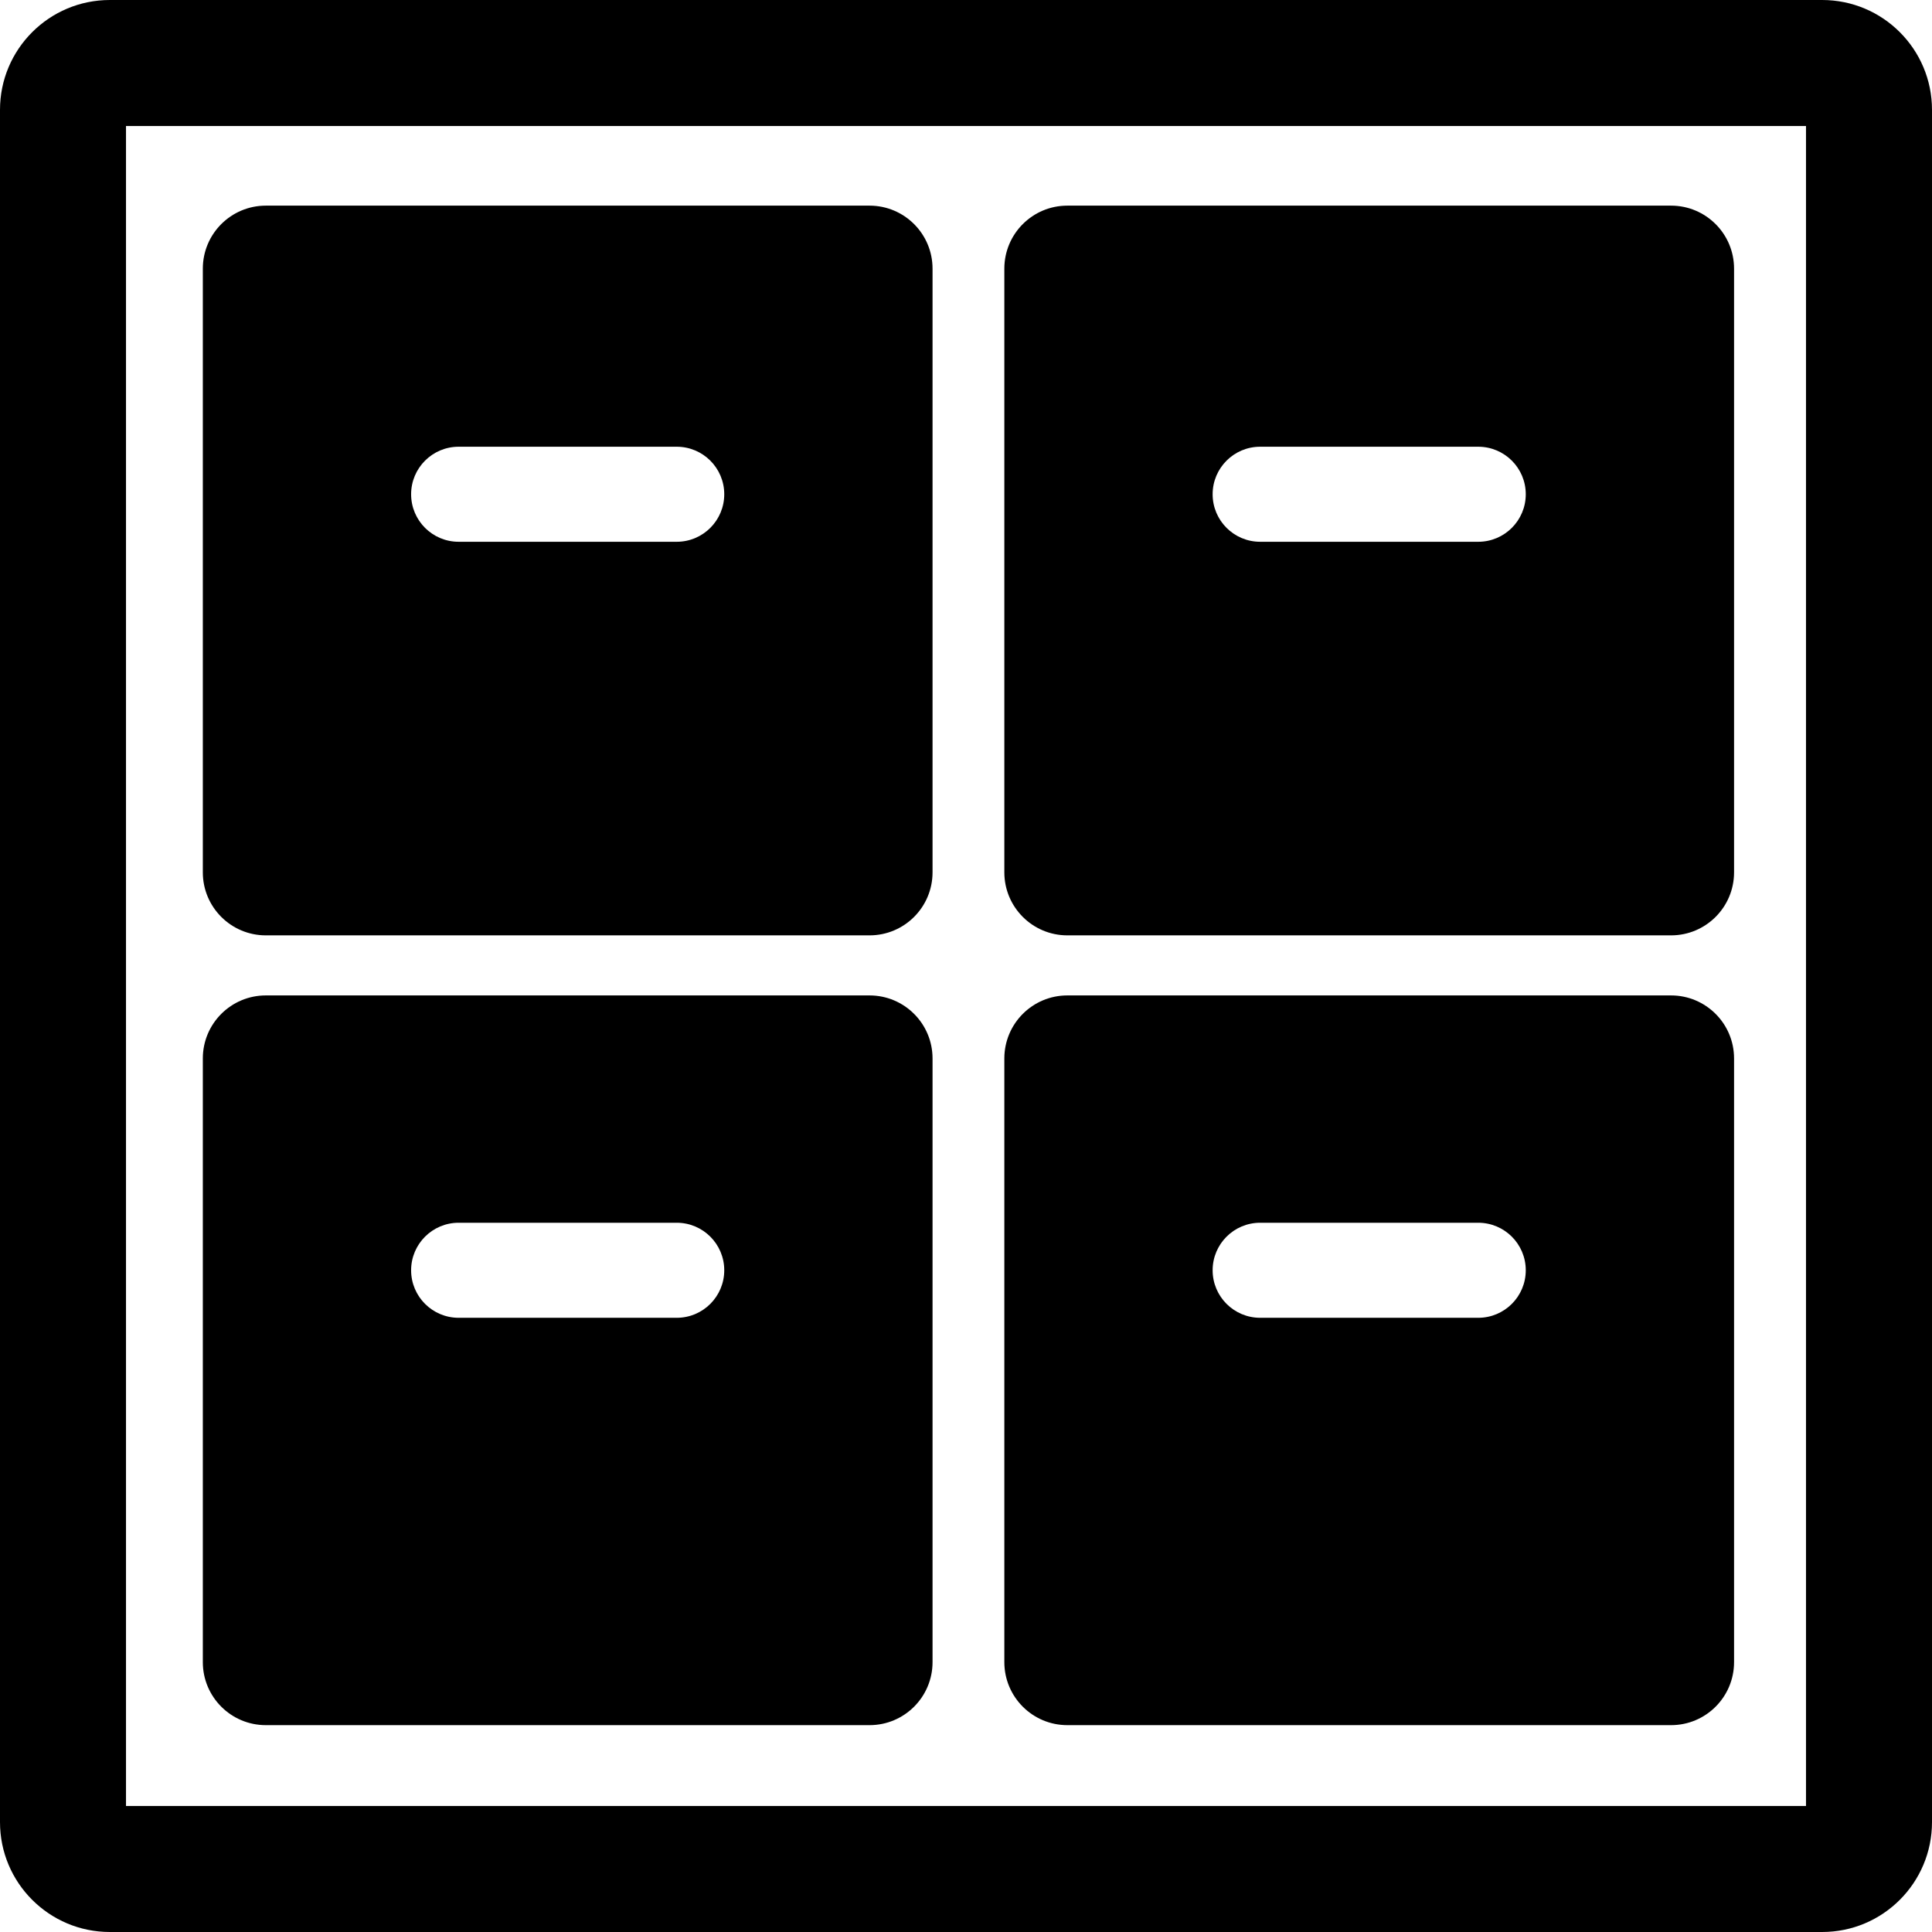 <?xml version="1.0" encoding="iso-8859-1"?>
<!-- Uploaded to: SVG Repo, www.svgrepo.com, Generator: SVG Repo Mixer Tools -->
<svg fill="#000000" height="800px" width="800px" version="1.1" id="Layer_1" xmlns="http://www.w3.org/2000/svg" xmlns:xlink="http://www.w3.org/1999/xlink" 
	 viewBox="0 0 512 512" xml:space="preserve">
<g>
	<g>
		<path d="M482.888,0H29.112C13.034,0,0,13.034,0,29.112v453.777C0,498.966,13.034,512,29.112,512h453.778
			C498.966,512,512,498.966,512,482.888V29.112C512,13.034,498.966,0,482.888,0z M478.609,478.609H33.391V33.391h445.217V478.609z"
			/>
	</g>
</g>
<g>
	<g>
		<path d="M230.438,54.496H70.446c-9.22,0-16.696,7.475-16.696,16.696v159.992c0,9.22,7.475,16.696,16.696,16.696h159.992
			c9.22,0,16.696-7.475,16.696-16.696V71.191C247.133,61.971,239.658,54.496,230.438,54.496z M179.34,143.576h-57.797
			c-6.955,0-12.594-5.639-12.594-12.594c0-6.955,5.639-12.594,12.594-12.594h57.797c6.955,0,12.594,5.639,12.594,12.594
			C191.934,137.937,186.296,143.576,179.34,143.576z"/>
	</g>
</g>
<g>
	<g>
		<path d="M230.438,263.798H70.446c-9.22,0-16.696,7.475-16.696,16.696v159.992c0,9.22,7.475,16.696,16.696,16.696h159.992
			c9.22,0,16.696-7.475,16.696-16.696V280.494C247.133,271.273,239.658,263.798,230.438,263.798z M179.34,349.229h-57.797
			c-6.955,0-12.594-5.639-12.594-12.594c0-6.955,5.639-12.594,12.594-12.594h57.797c6.955,0,12.594,5.639,12.594,12.594
			C191.934,343.59,186.296,349.229,179.34,349.229z"/>
	</g>
</g>
<g>
	<g>
		<path d="M442.849,54.496H282.857c-9.22,0-16.696,7.475-16.696,16.696v159.992c0,9.22,7.475,16.696,16.696,16.696h159.992
			c9.22,0,16.696-7.475,16.696-16.696V71.191C459.544,61.971,452.069,54.496,442.849,54.496z M391.75,143.576h-57.797
			c-6.955,0-12.594-5.639-12.594-12.594c0-6.955,5.64-12.594,12.594-12.594h57.797c6.955,0,12.594,5.639,12.594,12.594
			C404.344,137.937,398.706,143.576,391.75,143.576z"/>
	</g>
</g>
<g>
	<g>
		<path d="M442.849,263.798H282.857c-9.22,0-16.696,7.475-16.696,16.696v159.992c0,9.22,7.475,16.696,16.696,16.696h159.992
			c9.22,0,16.696-7.475,16.696-16.696V280.494C459.544,271.273,452.069,263.798,442.849,263.798z M391.75,349.229h-57.797
			c-6.955,0-12.594-5.639-12.594-12.594c0-6.955,5.64-12.594,12.594-12.594h57.797c6.955,0,12.594,5.639,12.594,12.594
			C404.344,343.59,398.706,349.229,391.75,349.229z"/>
	</g>
</g>
</svg>